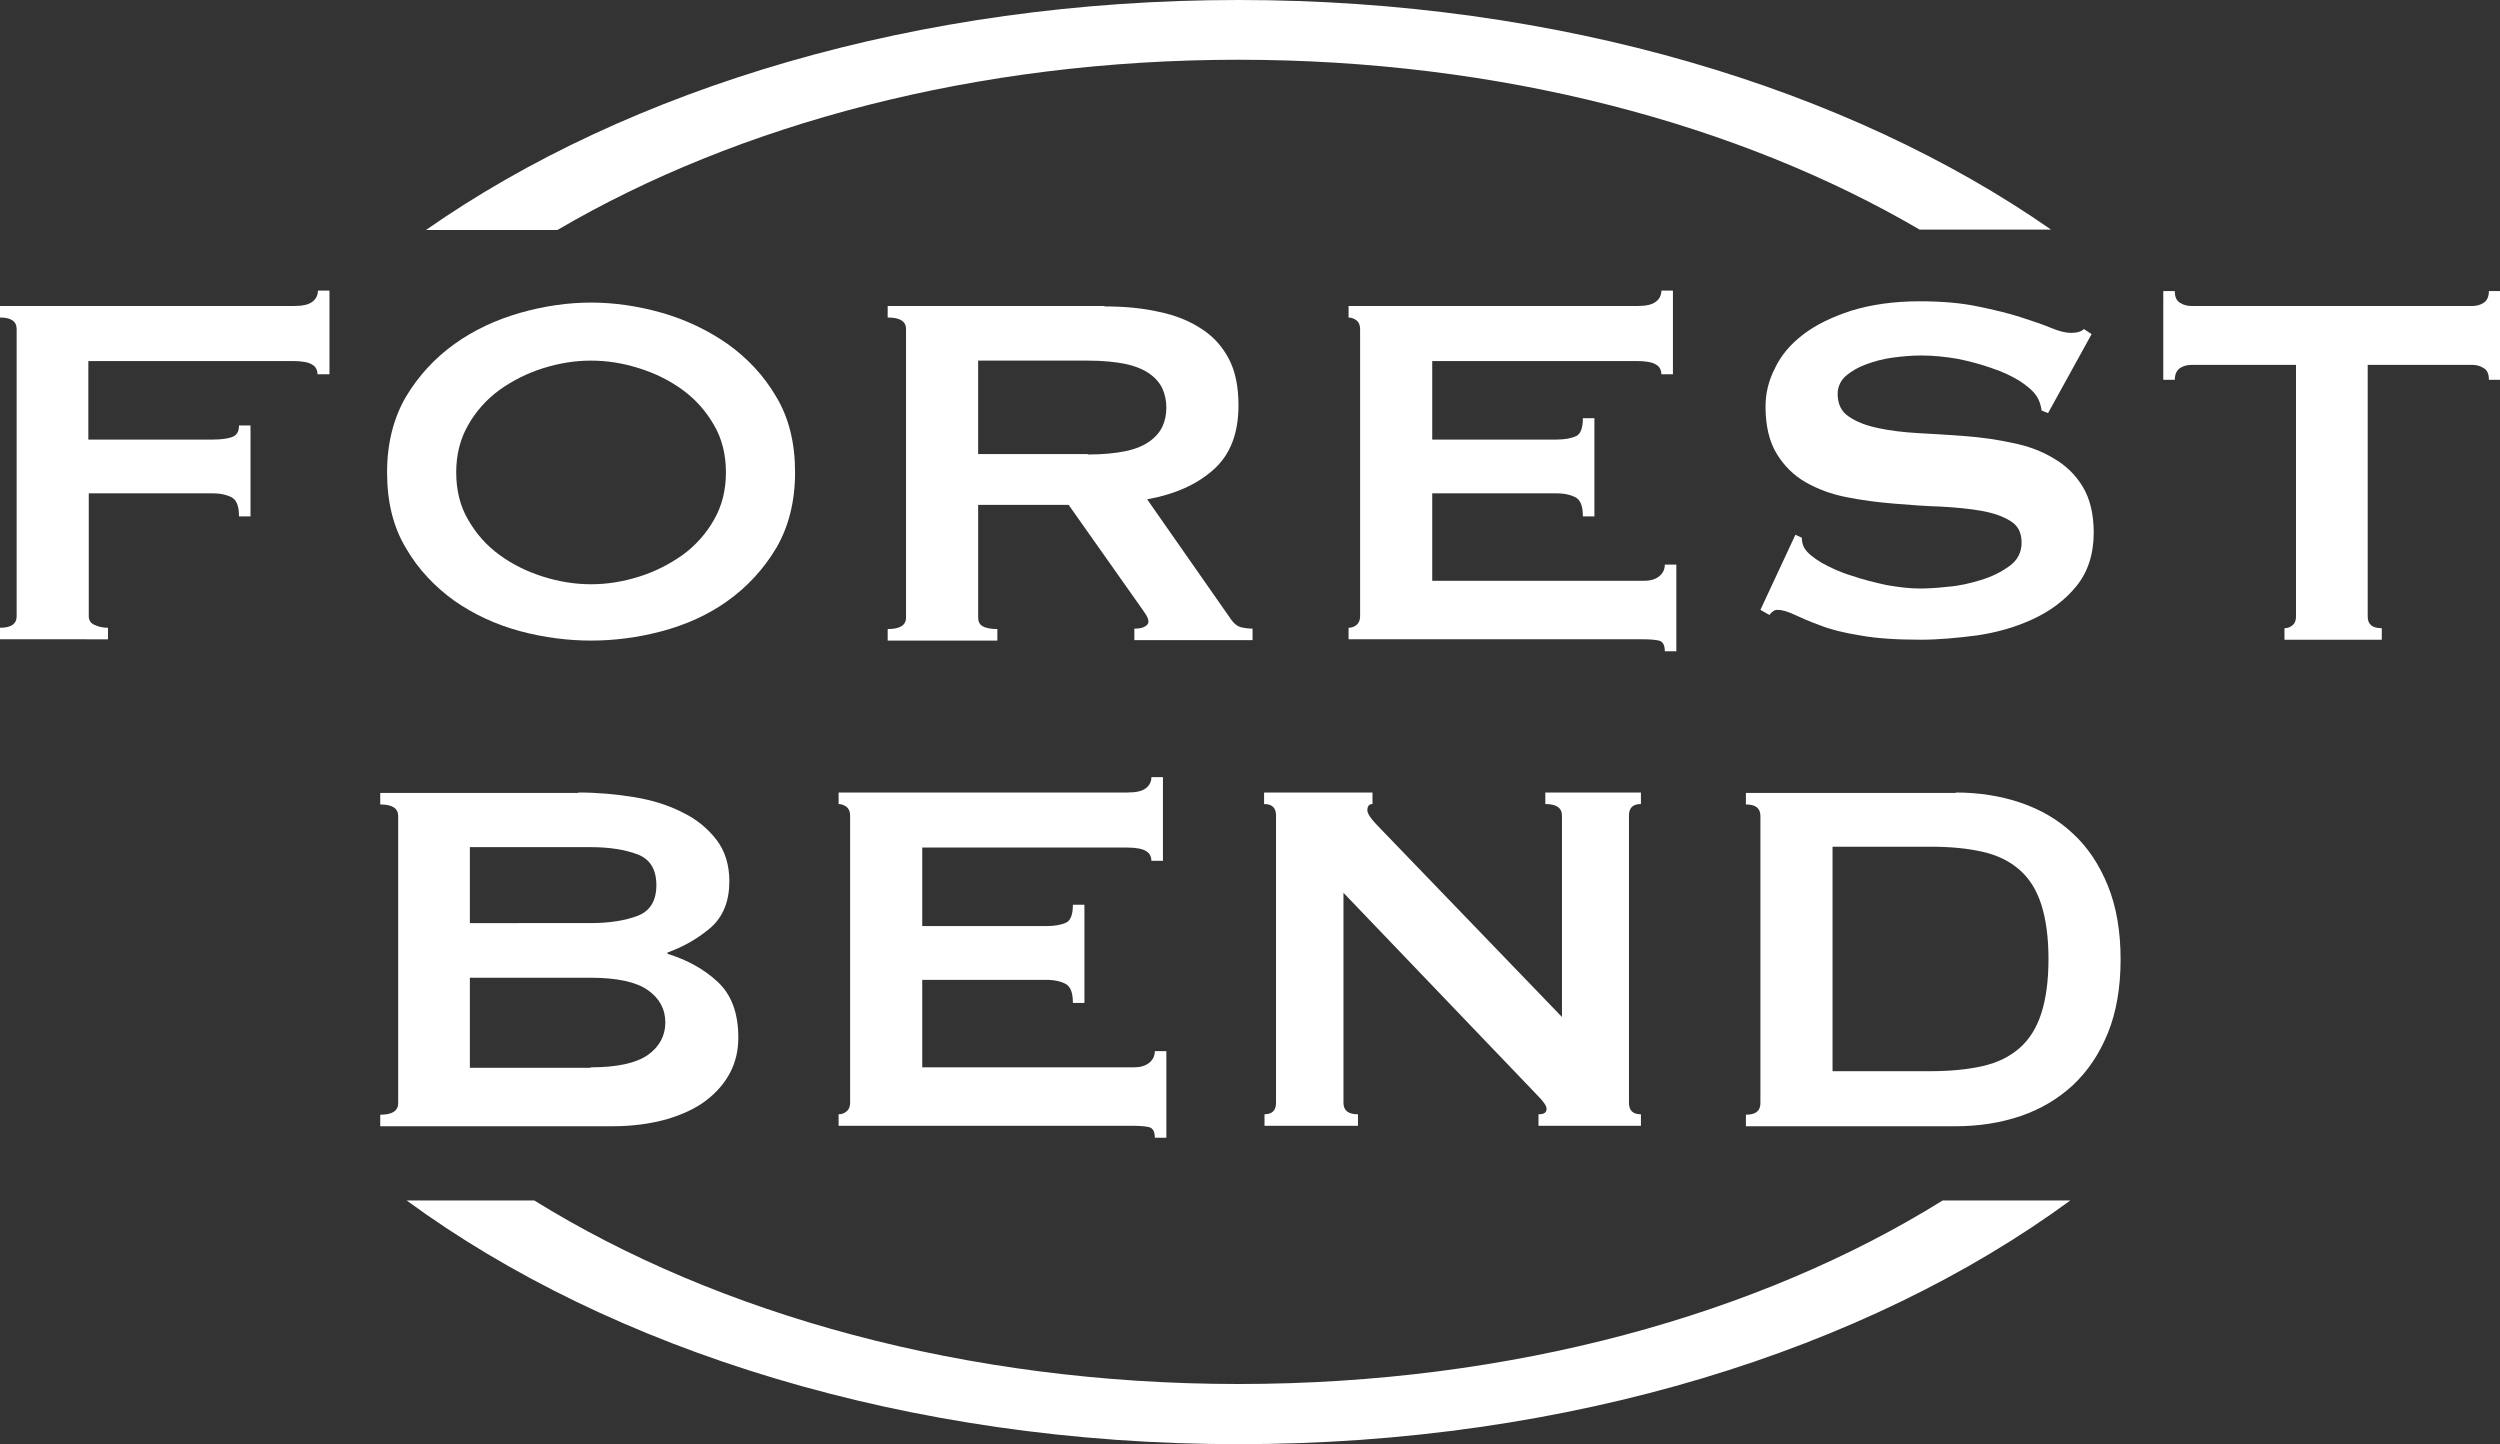 <?xml version="1.0" encoding="UTF-8"?> <!-- Generator: Adobe Illustrator 23.1.1, SVG Export Plug-In . SVG Version: 6.00 Build 0) --> <svg xmlns="http://www.w3.org/2000/svg" xmlns:xlink="http://www.w3.org/1999/xlink" id="Layer_1" x="0px" y="0px" viewBox="0 0 585.8 338.4" style="enable-background:new 0 0 585.8 338.4;" xml:space="preserve"><rect x="0" y="0" width="585.8" height="338.4" fill="#333333" stroke="none"/> <style type="text/css"> .st0{fill:#FFFFFF;} </style> <g> <g> <path class="st0" d="M74.4,87.8c0-1.1-0.4-1.9-1.3-2.4c-0.8-0.5-2.3-0.8-4.4-0.8h-48v18.4h29.1c2,0,3.5-0.2,4.6-0.6 c1.1-0.4,1.6-1.3,1.6-2.7h2.7V121h-2.7c0-2.3-0.5-3.7-1.6-4.4c-1.1-0.6-2.6-1-4.6-1H20.8v28.8c0,0.9,0.4,1.6,1.3,2 c0.8,0.4,1.9,0.7,3.2,0.7v2.7H0v-2.7c2.6,0,3.9-0.9,3.9-2.7V77.1c0-1.8-1.3-2.7-3.9-2.7v-2.7h68.8c2.1,0,3.5-0.3,4.4-1 c0.8-0.6,1.3-1.5,1.3-2.6h2.7v19.6H74.4z"></path> <path class="st0" d="M138.5,70.9c5.4,0,11,0.8,16.6,2.4c5.6,1.6,10.8,4.1,15.4,7.3c4.6,3.3,8.5,7.4,11.4,12.4 c3,5,4.4,10.9,4.4,17.7s-1.5,12.7-4.4,17.7c-3,5-6.8,9.1-11.4,12.4c-4.6,3.3-9.8,5.6-15.4,7.1c-5.6,1.5-11.2,2.2-16.6,2.2 c-5.4,0-11-0.7-16.6-2.2c-5.6-1.5-10.8-3.9-15.4-7.1c-4.6-3.3-8.5-7.4-11.4-12.4c-3-5-4.4-10.9-4.4-17.7s1.5-12.7,4.4-17.7 c3-5,6.8-9.1,11.4-12.4c4.6-3.3,9.8-5.7,15.4-7.3C127.5,71.7,133.1,70.9,138.5,70.9z M138.5,84.5c-3.8,0-7.5,0.6-11.3,1.8 c-3.8,1.2-7.1,2.9-10.2,5.1c-3,2.2-5.5,5-7.3,8.2c-1.9,3.3-2.8,7-2.8,11.1s0.9,7.9,2.8,11.1c1.9,3.3,4.3,6,7.3,8.2 c3,2.2,6.4,3.9,10.2,5.1c3.8,1.2,7.5,1.8,11.3,1.8c3.8,0,7.5-0.6,11.3-1.8c3.8-1.2,7.1-2.9,10.2-5.1c3-2.2,5.5-5,7.3-8.2 c1.9-3.3,2.8-7,2.8-11.1s-0.9-7.9-2.8-11.1c-1.9-3.3-4.3-6-7.3-8.2c-3-2.2-6.4-3.9-10.2-5.1C146,85.1,142.3,84.5,138.5,84.5z"></path> <path class="st0" d="M258.8,71.8c4.7,0,9,0.4,12.9,1.3c3.9,0.8,7.2,2.2,9.9,4c2.8,1.8,4.9,4.2,6.4,7.1c1.5,2.9,2.2,6.5,2.2,10.8 c0,6.5-1.9,11.5-5.8,15c-3.9,3.5-9,5.8-15.6,7l19.7,28.2c0.7,1,1.5,1.6,2.4,1.8c0.9,0.2,1.8,0.3,2.6,0.3v2.7h-27.7v-2.7 c0.9,0,1.7-0.1,2.3-0.4c0.6-0.3,1-0.7,1-1.2c0-0.5-0.2-1.1-0.6-1.7c-0.4-0.6-1-1.5-1.8-2.6l-16.3-23.1h-21.2v26.4 c0,0.9,0.3,1.6,1,2c0.6,0.4,1.8,0.7,3.5,0.7v2.7h-25.7v-2.7c2.9,0,4.3-0.9,4.3-2.7V77.1c0-1.8-1.4-2.7-4.3-2.7v-2.7H258.8z M254.9,106.5c3.6,0,6.5-0.3,8.9-0.8c2.4-0.5,4.2-1.3,5.6-2.3c1.4-1,2.4-2.2,3-3.5c0.6-1.3,0.9-2.8,0.9-4.4c0-1.6-0.3-3-0.9-4.4 c-0.6-1.3-1.6-2.5-3-3.5c-1.4-1-3.3-1.8-5.6-2.3c-2.4-0.5-5.3-0.8-8.9-0.8h-25.7v21.9H254.9z"></path> <path class="st0" d="M389.3,87.8c0-1.1-0.4-1.9-1.3-2.4c-0.8-0.5-2.3-0.8-4.4-0.8h-48v18.4h29.1c2,0,3.5-0.3,4.6-0.8 c1.1-0.5,1.6-2,1.6-4.2h2.7V121h-2.7c0-2.3-0.5-3.7-1.6-4.4c-1.1-0.6-2.6-1-4.6-1h-29.1v20.5h49.5c1.5,0,2.7-0.3,3.6-1 c0.9-0.7,1.4-1.6,1.4-2.8h2.7v20.3h-2.7c0-1.5-0.5-2.3-1.4-2.5c-0.9-0.2-2.1-0.3-3.6-0.3H316v-2.7c0.7,0,1.3-0.2,1.9-0.7 c0.5-0.4,0.8-1.1,0.8-2V77.1c0-0.9-0.3-1.6-0.8-2c-0.5-0.4-1.2-0.7-1.9-0.7v-2.7h67.6c2.1,0,3.5-0.3,4.4-1 c0.8-0.6,1.3-1.5,1.3-2.6h2.7v19.6H389.3z"></path> <path class="st0" d="M420.7,125.3l1.5,0.7c0,0.9,0.2,1.7,0.6,2.4c0.7,1.2,2.1,2.3,4.1,3.5c2,1.1,4.3,2.2,7,3 c2.6,0.9,5.4,1.6,8.2,2.2c2.9,0.5,5.4,0.8,7.7,0.8c1.7,0,3.9-0.1,6.5-0.4c2.7-0.2,5.3-0.8,7.9-1.6c2.6-0.8,4.8-1.9,6.7-3.3 c1.9-1.4,2.8-3.2,2.8-5.5c0-2.3-0.9-4-2.6-5c-1.7-1.1-4-1.9-6.8-2.4c-2.8-0.5-6-0.8-9.6-1c-3.6-0.1-7.3-0.4-11-0.7 c-3.8-0.3-7.4-0.8-11-1.5c-3.6-0.7-6.8-1.9-9.6-3.5c-2.8-1.6-5.1-3.9-6.8-6.7c-1.7-2.8-2.6-6.5-2.6-11c0-3.1,0.7-6.1,2.2-9 c1.4-3,3.6-5.6,6.6-7.9c3-2.3,6.7-4.1,11.3-5.6c4.5-1.4,9.9-2.2,16-2.2c5.2,0,9.8,0.4,13.6,1.2c3.9,0.8,7.2,1.6,10,2.5 c2.8,0.9,5.2,1.7,7.1,2.5c1.9,0.8,3.5,1.2,4.8,1.2c1.4,0,2.4-0.3,3-0.9l1.8,1.2l-10.2,18.5l-1.5-0.6c-0.2-1.4-0.6-2.5-1.2-3.4 c-0.8-1.2-2.1-2.3-3.9-3.5c-1.8-1.1-4-2.2-6.5-3c-2.5-0.9-5.1-1.6-8-2.2c-2.9-0.5-5.7-0.8-8.6-0.8c-2.2,0-4.4,0.2-6.7,0.5 c-2.3,0.3-4.4,0.9-6.3,1.6c-1.9,0.7-3.4,1.6-4.7,2.7c-1.2,1.1-1.9,2.5-1.9,4.2c0,2.4,0.9,4.2,2.6,5.3c1.7,1.2,4,2.1,6.8,2.7 c2.8,0.6,6,1,9.6,1.2c3.6,0.2,7.3,0.4,11,0.7c3.8,0.3,7.4,0.8,11,1.6c3.6,0.7,6.8,1.9,9.6,3.6c2.8,1.6,5.1,3.8,6.8,6.6 c1.7,2.8,2.6,6.4,2.6,10.8c0,5.1-1.4,9.3-4.1,12.6c-2.7,3.3-6.1,5.8-10.2,7.7c-4.1,1.9-8.4,3.1-13.1,3.8c-4.7,0.6-9.1,1-13.1,1 c-5.6,0-10.4-0.3-14.2-1c-3.8-0.6-7-1.4-9.5-2.4c-2.5-0.9-4.5-1.8-6-2.5c-1.5-0.7-2.8-1.1-3.9-1.1c-0.7,0-1.3,0.4-1.9,1.2 l-2.1-1.2L420.7,125.3z"></path> <path class="st0" d="M554.8,144.5c0,1.8,1.1,2.7,3.3,2.7v2.7h-22.8v-2.7c0.7,0,1.3-0.2,1.9-0.7c0.5-0.4,0.8-1.1,0.8-2v-59h-24.5 c-0.9,0-1.8,0.2-2.6,0.7c-0.8,0.5-1.3,1.4-1.3,2.8h-2.7V68.2h2.7c0,1.4,0.4,2.3,1.3,2.8c0.8,0.5,1.7,0.7,2.6,0.7h65.8 c0.9,0,1.8-0.2,2.6-0.7c0.8-0.5,1.3-1.4,1.3-2.8h2.7V89h-2.7c0-1.4-0.4-2.3-1.3-2.8c-0.8-0.5-1.7-0.7-2.6-0.7h-24.5V144.5z"></path> <path class="st0" d="M135.5,185.7c4.5,0,8.9,0.4,13.2,1.1c4.2,0.7,8,1.9,11.3,3.6c3.3,1.6,5.9,3.8,7.9,6.4c2,2.6,3,5.9,3,9.7 c0,4.6-1.4,8.2-4.3,10.8c-2.9,2.5-6.3,4.5-10.2,5.9v0.3c4.6,1.4,8.6,3.6,11.8,6.6c3.2,3,4.8,7.3,4.8,13c0,3-0.6,5.7-1.9,8.2 c-1.3,2.5-3.2,4.7-5.7,6.6c-2.5,1.9-5.6,3.3-9.3,4.4c-3.7,1-7.8,1.6-12.5,1.6H89.1v-2.7c2.8,0,4.2-0.9,4.2-2.7v-67.3 c0-1.8-1.4-2.7-4.2-2.7v-2.7H135.5z M138.4,216.3c4.4,0,8.1-0.6,11-1.7c2.9-1.1,4.4-3.5,4.4-7.2c0-3.7-1.5-6.1-4.4-7.2 c-2.9-1.1-6.6-1.7-11-1.7h-28.3v17.8H138.4z M138.4,250.1c6.2,0,10.7-1,13.4-2.9c2.7-1.9,4.1-4.5,4.1-7.6c0-3.2-1.4-5.7-4.1-7.6 c-2.7-1.9-7.2-2.9-13.4-2.9h-28.3v21.1H138.4z"></path> <path class="st0" d="M269.8,201.8c0-1.1-0.4-1.9-1.3-2.4c-0.8-0.5-2.3-0.8-4.4-0.8h-48v18.4h29.1c2,0,3.5-0.3,4.6-0.8 c1.1-0.5,1.6-2,1.6-4.2h2.7V235h-2.7c0-2.3-0.5-3.7-1.6-4.4c-1.1-0.6-2.6-1-4.6-1h-29.1v20.5h49.5c1.5,0,2.7-0.3,3.6-1 c0.9-0.7,1.4-1.6,1.4-2.8h2.7v20.3h-2.7c0-1.5-0.5-2.3-1.4-2.5c-0.9-0.2-2.2-0.3-3.6-0.3h-69.1v-2.7c0.7,0,1.3-0.2,1.9-0.7 c0.5-0.4,0.8-1.1,0.8-2v-67.3c0-0.9-0.3-1.6-0.8-2c-0.5-0.4-1.2-0.7-1.9-0.7v-2.7h67.6c2.1,0,3.5-0.3,4.4-1 c0.8-0.6,1.3-1.5,1.3-2.6h2.7v19.6H269.8z"></path> <path class="st0" d="M296.2,261.1c1.9,0,2.8-0.9,2.8-2.7v-67.3c0-1.8-0.9-2.7-2.8-2.7v-2.7h25.4v2.7c-0.8,0-1.2,0.5-1.2,1.5 c0,0.8,1,2.2,3,4.2l42.6,44.2v-47.2c0-1.8-1.3-2.7-3.9-2.7v-2.7h22.4v2.7c-1.9,0-2.8,0.9-2.8,2.7v67.3c0,1.8,0.9,2.7,2.8,2.7v2.7 h-24v-2.7c1.3,0,1.9-0.4,1.9-1.3c0-0.7-0.8-1.8-2.4-3.4l-45.2-47.2v49.2c0,1.8,1.1,2.7,3.4,2.7v2.7h-21.9V261.1z"></path> <path class="st0" d="M458.3,185.7c5.4,0,10.5,0.8,15.2,2.4c4.7,1.6,8.8,4,12.2,7.2c3.5,3.2,6.2,7.3,8.2,12.2c2,4.9,3,10.7,3,17.3 c0,6.6-1,12.4-3,17.3c-2,4.9-4.7,8.9-8.2,12.2c-3.5,3.2-7.5,5.6-12.2,7.2c-4.7,1.6-9.8,2.4-15.2,2.4h-49.2v-2.7 c2.3,0,3.4-0.9,3.4-2.7v-67.3c0-1.8-1.1-2.7-3.4-2.7v-2.7H458.3z M452.4,251c4.6,0,8.7-0.4,12.2-1.2c3.5-0.8,6.3-2.2,8.6-4.2 c2.3-2,4-4.7,5.1-8.1c1.1-3.4,1.7-7.6,1.7-12.8c0-5.1-0.6-9.4-1.7-12.8c-1.1-3.4-2.8-6.1-5.1-8.1c-2.3-2-5.1-3.4-8.6-4.2 c-3.5-0.8-7.5-1.2-12.2-1.2h-23V251H452.4z"></path> </g> <g> <path class="st0" d="M130.6,53.9C172.9,29.1,228.8,14,290.2,14s117.4,15.1,159.6,39.8h30.8C433.1,20.7,365.4,0,290.2,0 S147.3,20.7,99.8,53.9H130.6z"></path> <path class="st0" d="M455.2,281.3c-42.9,26.7-101,43-165,43s-122.1-16.4-165-43H95.3c47.7,35,117.3,57.1,194.9,57.1 s147.2-22.1,194.9-57.1H455.2z"></path> </g> </g> </svg> 